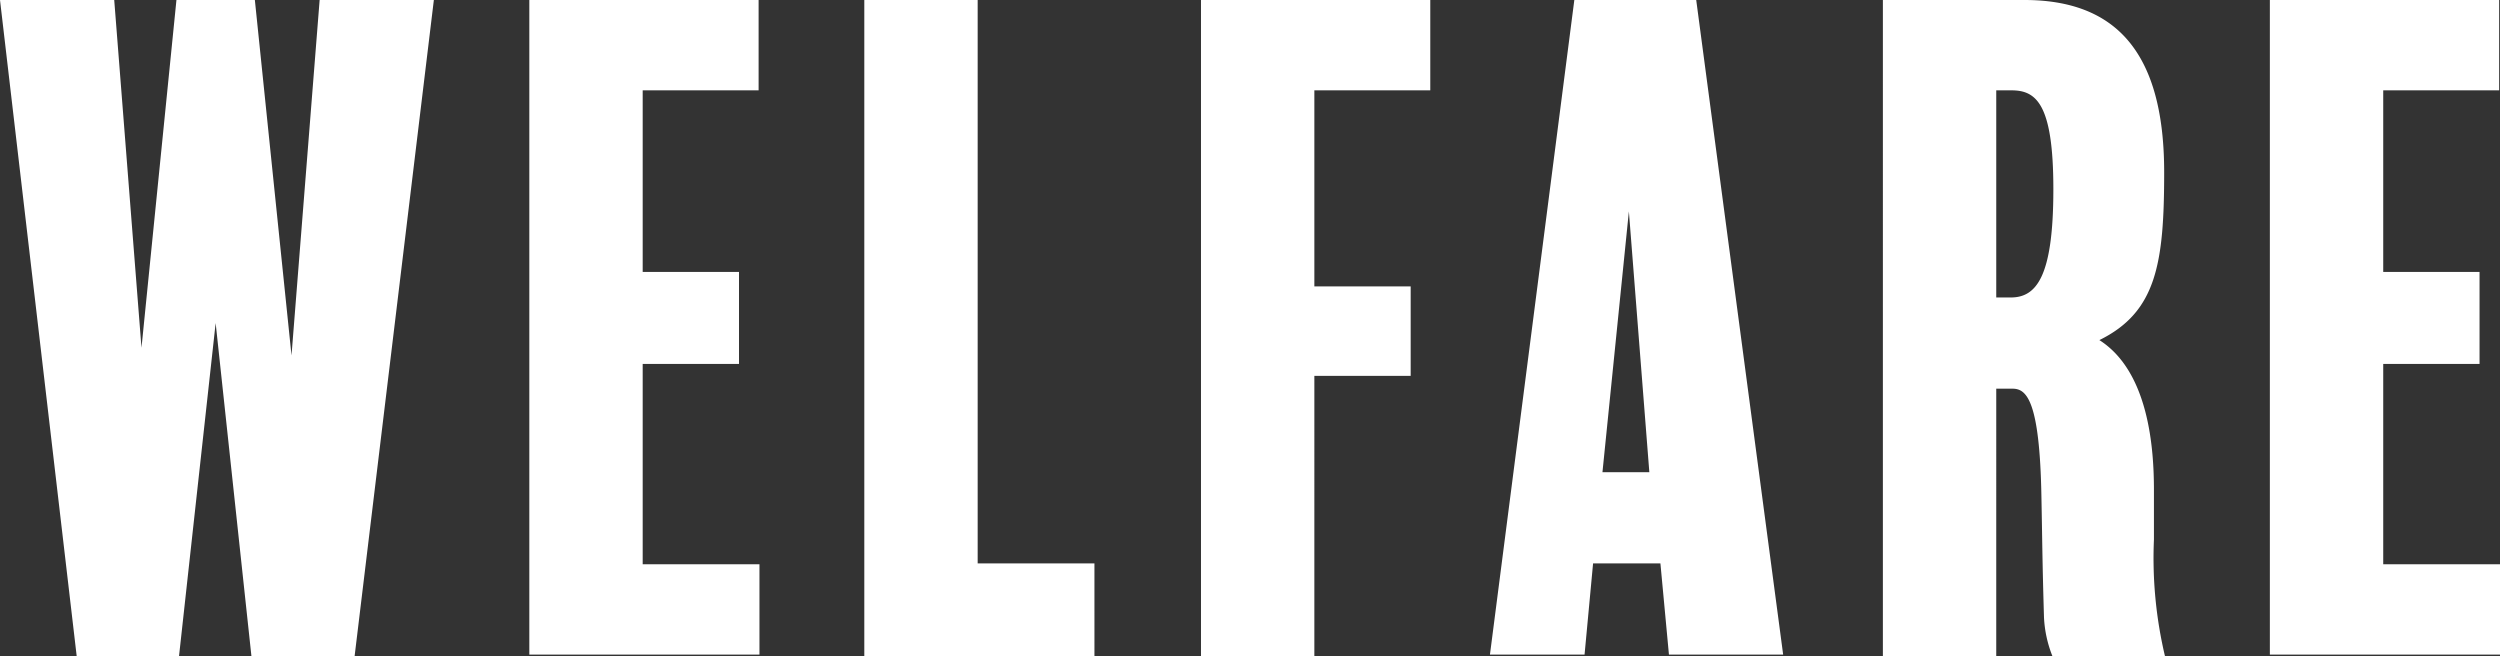 <svg xmlns="http://www.w3.org/2000/svg" width="146.65" height="38.5" viewBox="0 0 146.65 38.5">
  <rect x="0" y="0" width="146.65" height="38.5" fill="#333333" stroke="none"/>
  <path id="welfare_title" d="M19.4,2.8,17.75,23.65,15.6,2.8H11L8.95,23.2,7.35,2.8H.65l4.5,38.5h6L13.3,21.75,15.4,41.3h6.05L26.1,2.8ZM45.2,35.9H38.35V24.15H44v-5.4H38.35V8.1h6.8V2.8H31.7V41.2H45.2Zm19.65-.05H58V2.8H51.35V41.3h13.5ZM84.55,2.8H71.1V41.3h6.65V24.85H83.4V19.6H77.75V8.1h6.8Zm15.6,0H93L88.05,41.2H93.6l.5-5.35h3.95l.5,5.35h6.7Zm-5.5,27.7L96.2,15.2l1.2,15.3Zm33,10.8a24.972,24.972,0,0,1-.65-6.85v-2.9c0-2.45-.3-6.95-3.2-8.8,3.35-1.65,3.8-4.5,3.8-9.85,0-7.05-2.85-10.1-8.2-10.1h-8.3V41.3h6.65V25.6h.95c.8,0,1.6.6,1.7,6.35.05,2.45.05,3.7.15,7.05a7,7,0,0,0,.5,2.3ZM121.1,13.9c0,5.15-1,6.35-2.5,6.35h-.85V8.1h.9C120.1,8.1,121.1,8.9,121.1,13.9Zm26.2,22h-6.85V24.15h5.65v-5.4h-5.65V8.1h6.8V2.8H133.8V41.2h13.5Z" transform="translate(-0.65 -2.8)" fill="#fff"/>
</svg>
